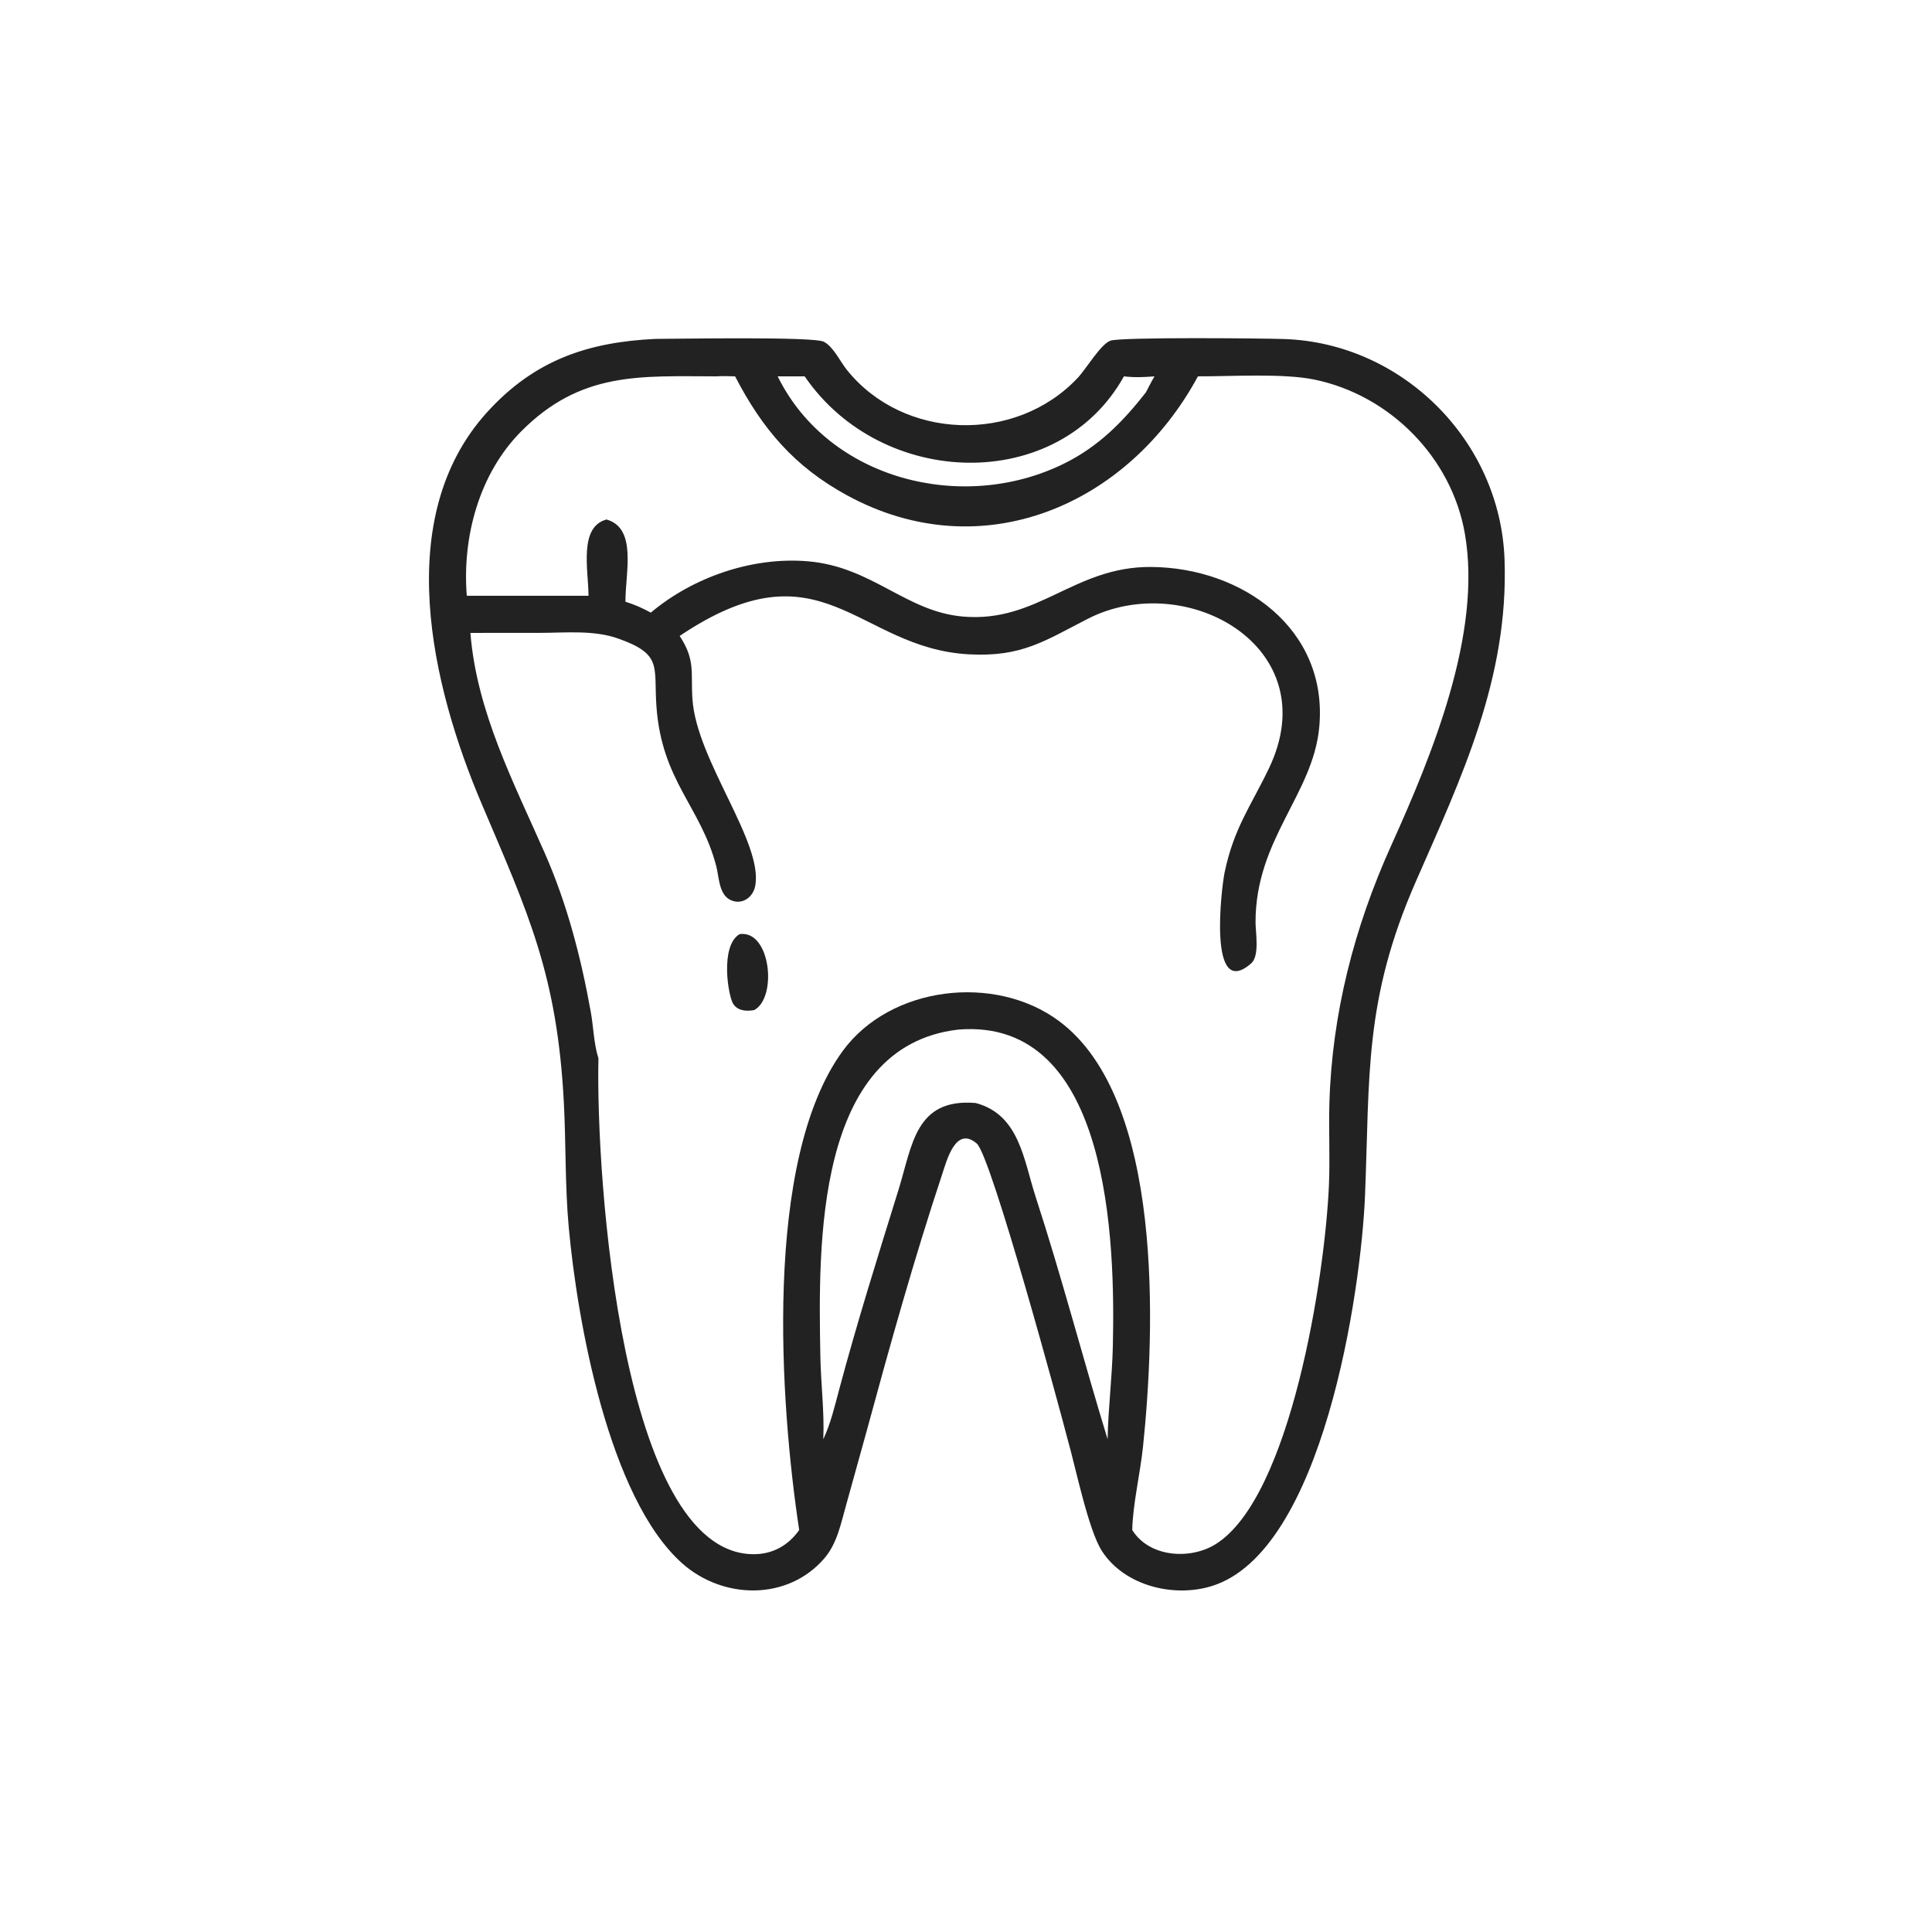 <svg width="44" height="44" viewBox="0 0 44 44" fill="none" xmlns="http://www.w3.org/2000/svg">
<path d="M24.314 32.778C24.158 32.17 22.576 26.326 22.245 26.043C21.767 25.632 21.562 26.427 21.46 26.735C20.821 28.659 20.273 30.621 19.742 32.576L19.278 34.248C19.155 34.675 19.073 35.141 18.776 35.488C17.938 36.463 16.462 36.43 15.533 35.601C13.86 34.107 13.147 30.078 12.953 27.952C12.866 26.998 12.891 26.055 12.841 25.102C12.688 22.196 12.03 20.798 10.97 18.307C9.833 15.635 8.91 11.794 11.095 9.386C12.178 8.194 13.397 7.791 14.931 7.718C15.44 7.718 18.525 7.661 18.762 7.783C18.978 7.894 19.135 8.234 19.287 8.424C20.574 10.029 23.128 10.112 24.544 8.606C24.736 8.402 25.065 7.842 25.288 7.759C25.516 7.674 28.729 7.704 29.243 7.721C31.929 7.809 34.167 10.028 34.265 12.74C34.362 15.449 33.283 17.706 32.245 20.076C31.06 22.78 31.197 24.5 31.088 27.215C31 29.406 30.128 35.349 27.589 36.124C26.725 36.388 25.612 36.116 25.099 35.329C24.785 34.847 24.494 33.405 24.314 32.778ZM16.306 8.571C14.575 8.568 13.229 8.458 11.871 9.823C10.912 10.787 10.523 12.233 10.631 13.569H13.403C13.401 12.988 13.175 12.001 13.813 11.831C14.515 12.029 14.242 13.039 14.244 13.704C14.449 13.767 14.634 13.85 14.822 13.952C15.79 13.138 17.142 12.677 18.399 12.783C19.865 12.907 20.629 13.93 21.933 14.042C23.633 14.189 24.46 12.905 26.204 12.912C28.296 12.922 30.255 14.327 30.045 16.562C29.902 18.094 28.592 19.109 28.594 21.004C28.594 21.23 28.691 21.768 28.496 21.939C27.5 22.813 27.82 20.204 27.889 19.872C28.1 18.86 28.484 18.364 28.897 17.503C30.229 14.733 27.006 12.949 24.773 14.093C23.788 14.598 23.269 14.966 22.069 14.902C19.505 14.764 18.734 12.294 15.479 14.483C15.843 15.039 15.729 15.311 15.77 15.923C15.863 17.322 17.396 19.193 17.198 20.184C17.152 20.412 16.945 20.586 16.707 20.523C16.369 20.434 16.383 19.999 16.313 19.729C15.959 18.366 15.073 17.793 14.95 16.09C14.884 15.179 15.101 14.901 14.069 14.539C13.513 14.344 12.866 14.413 12.285 14.413L10.713 14.414C10.857 16.214 11.7 17.82 12.412 19.441C12.916 20.588 13.233 21.812 13.454 23.042C13.517 23.387 13.522 23.769 13.629 24.102C13.568 26.842 14.158 35.346 17.142 35.396C17.585 35.403 17.951 35.202 18.201 34.845C17.769 32.003 17.369 26.434 19.192 23.936C20.278 22.449 22.666 22.172 24.12 23.255C26.513 25.036 26.306 30.305 26.031 32.95C25.968 33.552 25.797 34.273 25.786 34.845C26.175 35.471 27.117 35.531 27.699 35.159C29.399 34.074 30.175 29.059 30.265 27.006C30.293 26.382 30.258 25.754 30.276 25.129C30.334 23.086 30.842 21.121 31.681 19.262C32.618 17.186 33.758 14.424 33.361 12.152C33.058 10.418 31.656 9.001 29.936 8.645C29.227 8.498 28.048 8.573 27.282 8.571C25.7 11.502 22.367 12.955 19.293 11.282C18.089 10.626 17.361 9.768 16.741 8.571C16.595 8.566 16.451 8.563 16.306 8.571ZM17.711 8.571C18.878 10.937 21.94 11.697 24.243 10.553C25.019 10.168 25.569 9.61 26.095 8.939C26.16 8.816 26.222 8.69 26.293 8.571C26.054 8.591 25.836 8.6 25.597 8.571C24.106 11.249 20.081 11.139 18.326 8.571H17.711ZM21.825 23.448C18.553 23.828 18.638 28.374 18.683 30.883C18.694 31.513 18.777 32.148 18.75 32.778C18.917 32.419 19.005 32.047 19.106 31.667C19.516 30.128 19.992 28.614 20.464 27.093C20.779 26.079 20.846 25.007 22.219 25.12C23.218 25.383 23.312 26.415 23.588 27.263C24.183 29.09 24.663 30.942 25.225 32.778C25.238 32.074 25.328 31.372 25.344 30.665C25.399 28.303 25.287 23.167 21.825 23.448Z" fill="#222222"/>
<path d="M17.178 23.003C17.008 23.035 16.813 23.027 16.703 22.871C16.585 22.703 16.39 21.538 16.845 21.274C17.55 21.174 17.709 22.716 17.178 23.003Z" fill="#222222"/>
</svg>
